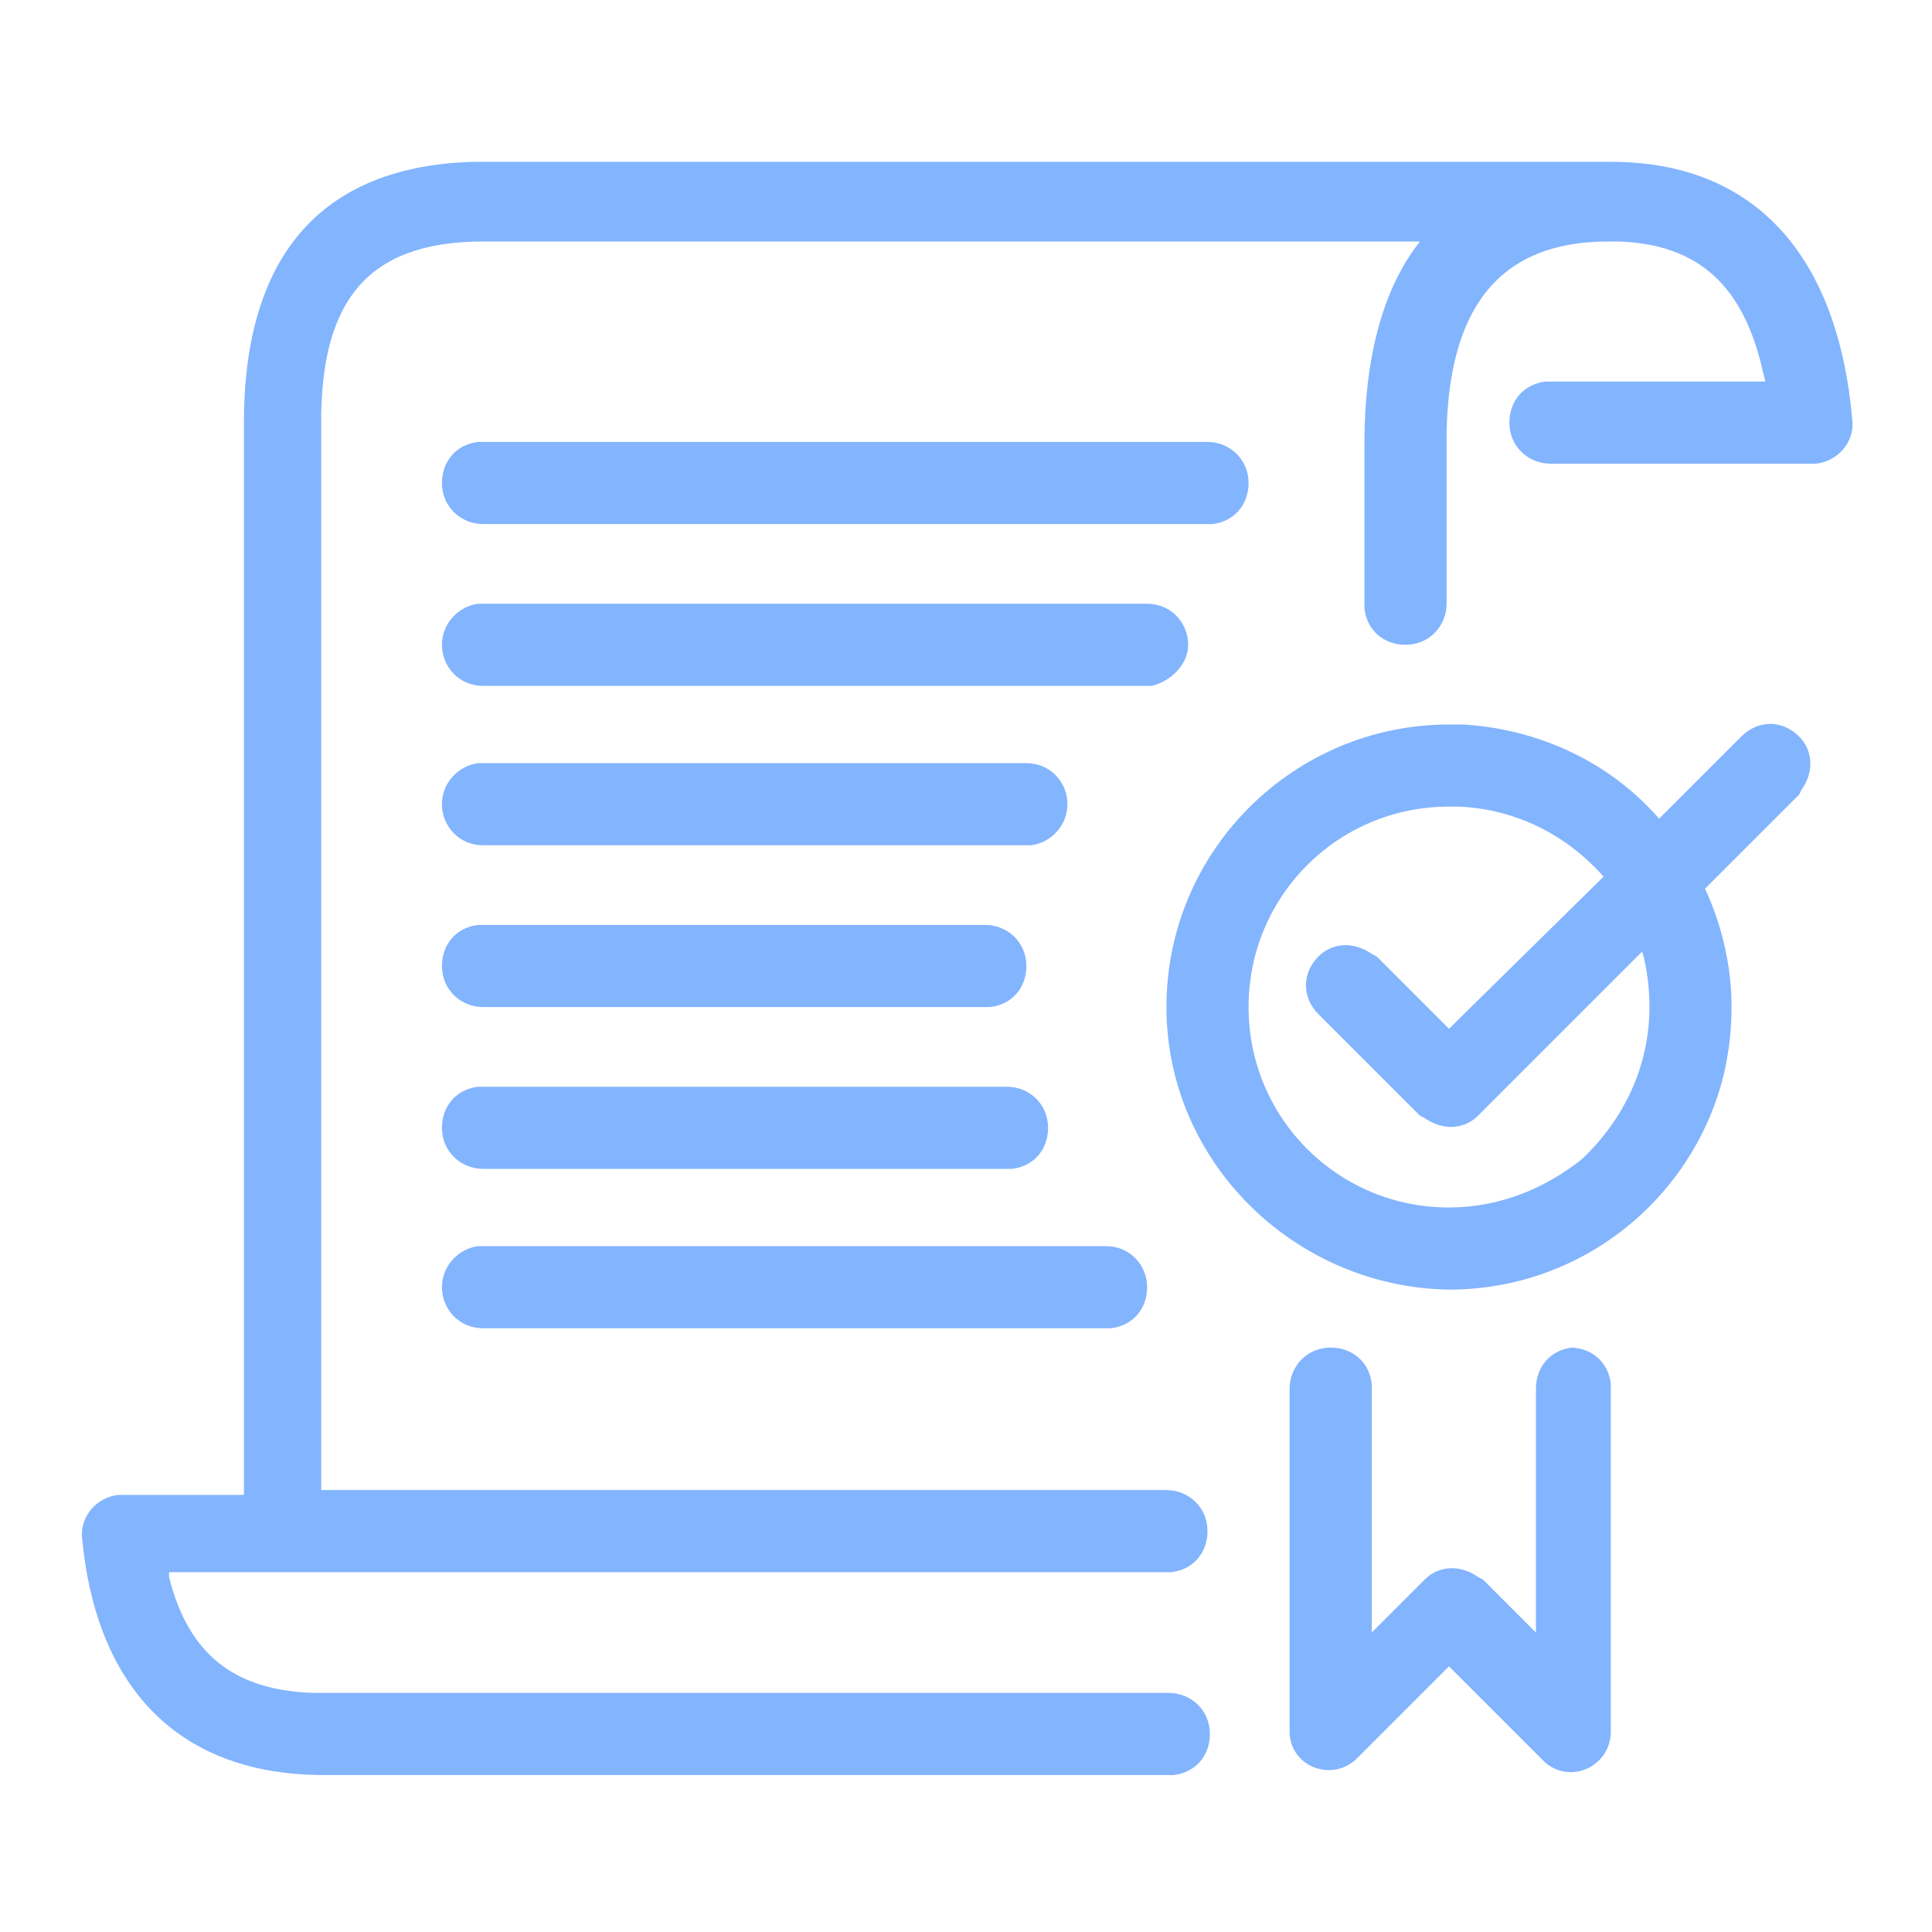 <?xml version="1.0" encoding="utf-8"?>
<svg xmlns="http://www.w3.org/2000/svg" xmlns:xlink="http://www.w3.org/1999/xlink" version="1.1" id="Layer_1" x="0px" y="0px" viewBox="0 0 80 80" style="enable-background:new 0 0 80 80;" xml:space="preserve">
<style type="text/css">
	.st0{fill:#83B4FE;}
	.st1{fill-rule:evenodd;clip-rule:evenodd;fill:#83B4FE;}
</style>
<path class="st0" d="M66.7,6.7c5.9,0,9.4,3.8,10,10.7c0.1,0.9-0.6,1.7-1.5,1.8l-0.2,0H64.2c-0.9,0-1.7-0.7-1.7-1.7  c0-0.9,0.6-1.6,1.5-1.7l0.2,0h8.9L73,15.4c-0.8-3.6-2.7-5.3-6-5.4l-0.4,0c-4.8,0-6.6,3.1-6.7,7.9l0,0.4V25c0,0.9-0.7,1.7-1.7,1.7  c-0.9,0-1.6-0.6-1.7-1.5l0-0.2v-6.7c0-3.3,0.7-6.3,2.3-8.3H20c-4.9,0-6.6,2.6-6.7,7.1l0,0.4v44.2h35c0.9,0,1.7,0.7,1.7,1.7  c0,0.9-0.6,1.6-1.5,1.7l-0.2,0H7l0,0.2c0.8,3.2,2.7,4.7,6,4.8l0.4,0h35c0.9,0,1.7,0.7,1.7,1.7c0,0.9-0.6,1.6-1.5,1.7l-0.2,0h-35  c-5.9,0-9.4-3.5-10-9.8c-0.1-0.9,0.6-1.7,1.5-1.8l0.2,0h5V17.5c0-6.2,2.6-10.6,9.5-10.8l0.5,0H66.7z"></path>
<path class="st1" d="M48.3,41.7C48.3,35.2,53.6,30,60,30c0.2,0,0.4,0,0.6,0c3.2,0.2,6.1,1.6,8.1,3.9l3.4-3.4c0.7-0.7,1.7-0.7,2.4,0  c0.6,0.6,0.6,1.5,0.1,2.2l-0.1,0.2l-3.9,3.9c0.7,1.5,1.1,3.2,1.1,4.9c0,0.9-0.1,1.8-0.3,2.7c-1.2,5.1-5.8,9-11.4,9  C53.6,53.3,48.3,48.1,48.3,41.7z M66.4,36.3L60,42.6l-3-3l-0.2-0.1c-0.7-0.5-1.6-0.5-2.2,0.1c-0.7,0.7-0.7,1.7,0,2.4l4.2,4.2  l0.2,0.1c0.7,0.5,1.6,0.5,2.2-0.1l6.8-6.8c0.2,0.7,0.3,1.5,0.3,2.3c0,2.5-1.1,4.7-2.8,6.3C64,49.2,62.1,50,60,50  c-4.6,0-8.3-3.7-8.3-8.3c0-4.6,3.7-8.3,8.3-8.3c0.1,0,0.3,0,0.4,0C62.8,33.5,64.9,34.6,66.4,36.3z"></path>
<path class="st0" d="M65,55.8c0.9,0,1.6,0.6,1.7,1.5l0,0.2v14.2c0,1.4-1.6,2.2-2.7,1.3l-0.1-0.1L60,69l-3.8,3.8c-1,1-2.7,0.4-2.8-1  l0-0.2V57.5c0-0.9,0.7-1.7,1.7-1.7c0.9,0,1.6,0.6,1.7,1.5l0,0.2v10.1l2.2-2.2c0.6-0.6,1.5-0.6,2.2-0.1l0.2,0.1l2.2,2.2V57.5  c0-0.9,0.6-1.6,1.5-1.7L65,55.8z"></path>
<path class="st0" d="M50,18.3c0.9,0,1.7,0.7,1.7,1.7c0,0.9-0.6,1.6-1.5,1.7l-0.2,0H20c-0.9,0-1.7-0.7-1.7-1.7c0-0.9,0.6-1.6,1.5-1.7  l0.2,0H50z"></path>
<path class="st0" d="M49.2,26.7c0-0.9-0.7-1.7-1.7-1.7H20l-0.2,0c-0.8,0.1-1.5,0.8-1.5,1.7c0,0.9,0.7,1.7,1.7,1.7h27.5l0.2,0  C48.5,28.2,49.2,27.5,49.2,26.7z"></path>
<path class="st0" d="M41.7,45c0.9,0,1.7,0.7,1.7,1.7c0,0.9-0.6,1.6-1.5,1.7l-0.2,0H20c-0.9,0-1.7-0.7-1.7-1.7c0-0.9,0.6-1.6,1.5-1.7  l0.2,0H41.7z"></path>
<path class="st0" d="M47.5,53.3c0-0.9-0.7-1.7-1.7-1.7H20l-0.2,0c-0.8,0.1-1.5,0.8-1.5,1.7c0,0.9,0.7,1.7,1.7,1.7h25.8l0.2,0  C46.9,54.9,47.5,54.2,47.5,53.3z"></path>
<path class="st0" d="M40.8,38.3c0.9,0,1.7,0.7,1.7,1.7c0,0.9-0.6,1.6-1.5,1.7l-0.2,0H20c-0.9,0-1.7-0.7-1.7-1.7  c0-0.9,0.6-1.6,1.5-1.7l0.2,0H40.8z"></path>
<path class="st0" d="M44.2,33.3c0-0.9-0.7-1.7-1.7-1.7H20l-0.2,0c-0.8,0.1-1.5,0.8-1.5,1.7c0,0.9,0.7,1.7,1.7,1.7h22.5l0.2,0  C43.5,34.9,44.2,34.2,44.2,33.3z"></path>
</svg>
